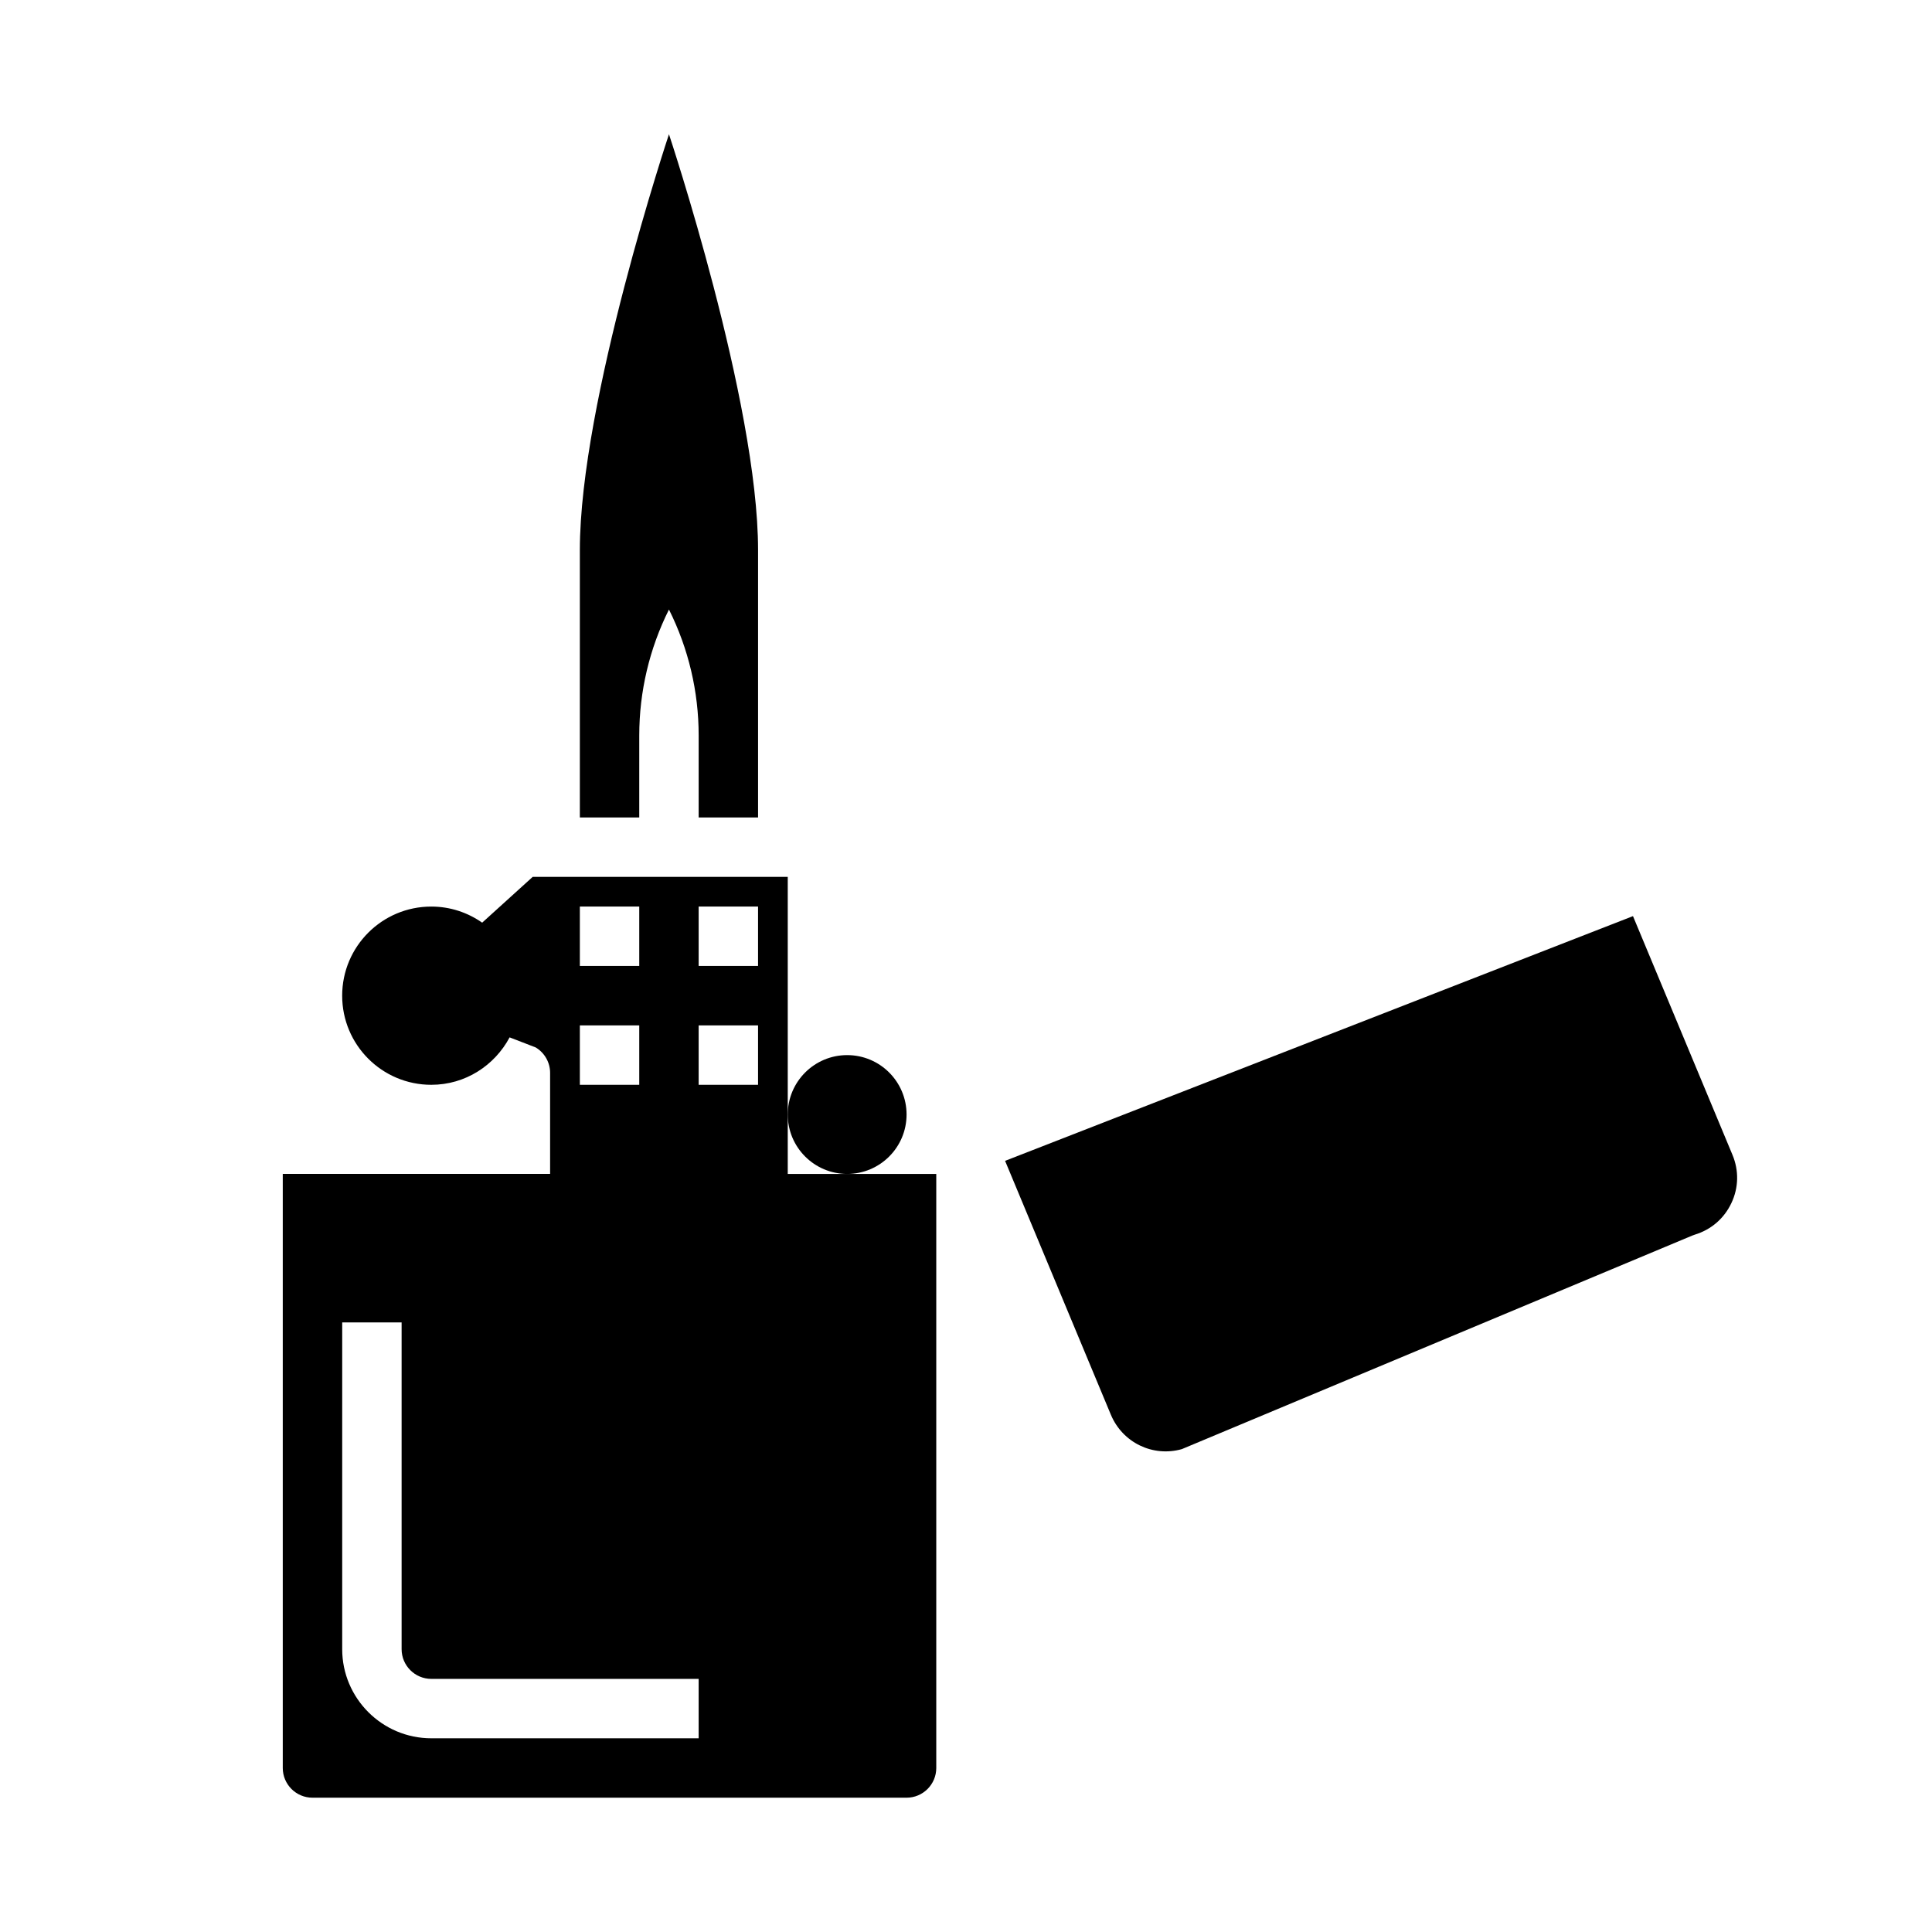 <?xml version="1.0" encoding="UTF-8"?>
<!-- Uploaded to: SVG Repo, www.svgrepo.com, Generator: SVG Repo Mixer Tools -->
<svg fill="#000000" width="800px" height="800px" version="1.1" viewBox="144 144 512 512" xmlns="http://www.w3.org/2000/svg">
 <g>
  <path d="m457.18 528.04 135.25-56.586c0.242-0.102 0.496-0.188 0.746-0.27 4.305-1.316 7.731-4.273 9.66-8.352 1.93-4.078 2.023-8.613 0.293-12.77l-26.371-63.281-166.4 64.855 28.039 67.289c3.094 7.391 11.105 11.266 18.781 9.113z"/>
  <path d="m384.25 439.36c0 8.695-7.047 15.742-15.742 15.742-8.695 0-15.746-7.047-15.746-15.742s7.051-15.746 15.746-15.746c8.695 0 15.742 7.051 15.742 15.746"/>
  <path d="m226.81 620.41h157.44c4.344 0 7.871-3.535 7.871-7.871v-157.44h-39.359v-78.719h-67.59l-13.391 12.137c-3.824-2.676-8.461-4.266-13.484-4.266-13.043 0-23.617 10.57-23.617 23.617 0 13.043 10.57 23.617 23.617 23.617 9.027 0 16.781-5.125 20.758-12.57l6.91 2.668c2.363 1.414 3.82 3.981 3.82 6.742v26.773h-70.848v157.44c0 4.336 3.527 7.871 7.871 7.871zm102.34-236.16h15.742v15.742h-15.742zm0 31.488h15.742v15.742h-15.742zm-31.484-31.488h15.742v15.742h-15.742zm0 31.488h15.742v15.742h-15.742zm-62.977 78.719h15.742v86.594c0 4.336 3.527 7.871 7.871 7.871h70.848v15.742h-70.848c-13.02 0-23.617-10.598-23.617-23.617z"/>
  <path d="m313.41 338.88c0-11.57 2.691-22.996 7.871-33.348 5.18 10.352 7.871 21.773 7.871 33.348v21.758h15.742v-70.848c0.004-39.359-23.613-110.21-23.613-110.21s-23.617 70.848-23.617 110.21v70.848h15.742z"/>
 </g>
</svg>